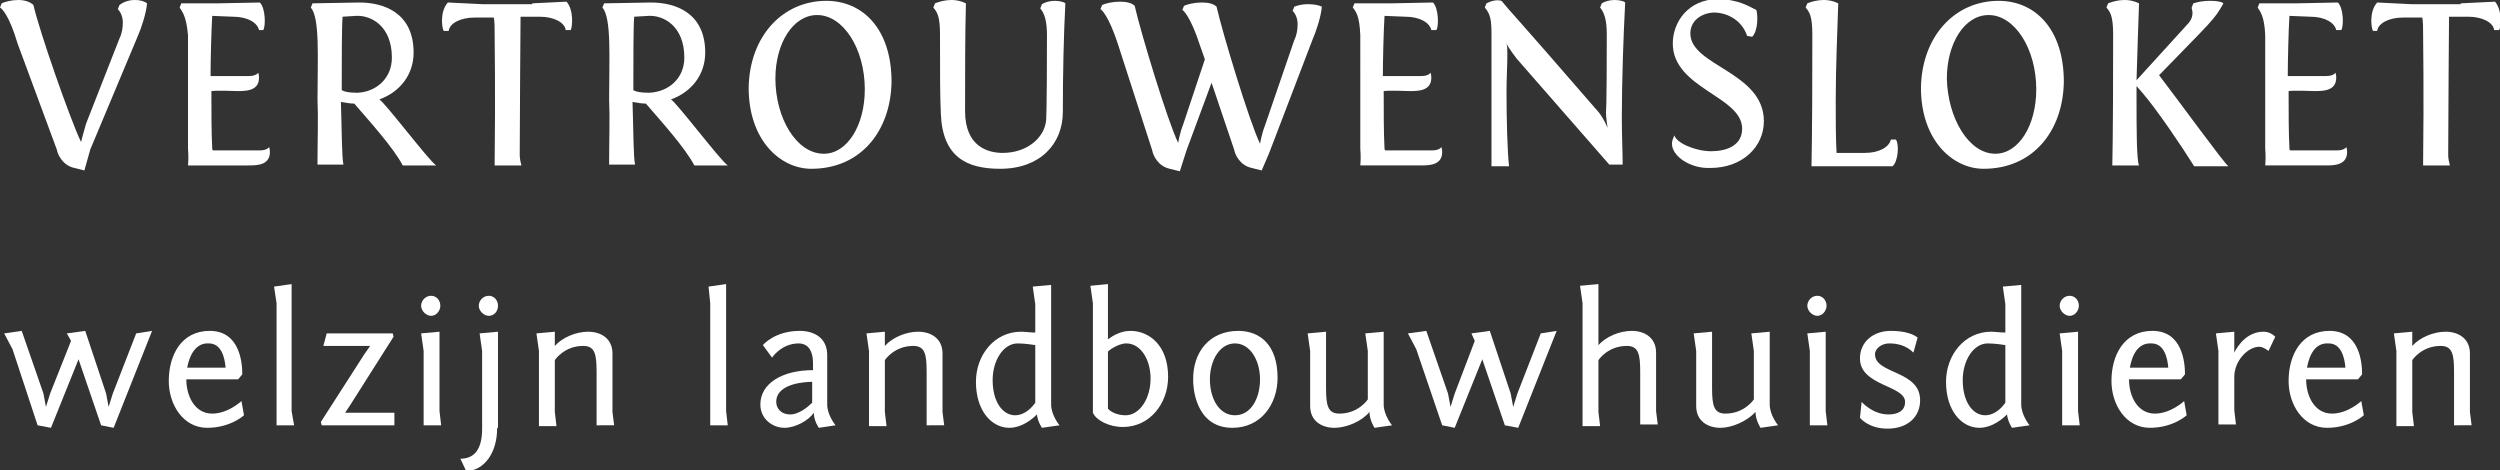 <?xml version="1.0" encoding="utf-8"?>
<!-- Generator: Adobe Illustrator 19.1.1, SVG Export Plug-In . SVG Version: 6.00 Build 0)  -->
<svg version="1.1" id="logo" xmlns="http://www.w3.org/2000/svg" xmlns:xlink="http://www.w3.org/1999/xlink" x="0px" y="0px"
	 viewBox="0 0 299.2 56.3" style="enable-background:new 0 0 299.2 56.3;" xml:space="preserve">
<rect x="0" y="0" width="299.2" height="56.3" fill="#333333" stroke="none"/>
<style type="text/css">
	.st0{fill:#FFFFFF;}
</style>
<path class="st0" d="M10.1,20.4l-1.2-0.3c-1.4-0.3-2-1.6-2.1-2.2L2.1,5.2C1.1,1.8,0.2,1,0,0.9l0.2-0.5C0.6,0.2,1.4,0,2.2,0
	C2.9,0,3.6,0.2,4,0.6c0.7,3.1,4.4,13.7,5.7,16.4c0,0,0.3-1.2,0.6-2.2l4-10.2c0.3-0.6,0.4-1.3,0.4-1.9c0-0.6-0.2-1.2-0.6-1.6l0.2-0.5
	C14.8,0.2,15.5,0,16.1,0c0.6,0,1.1,0.1,1.5,0.4c-0.1,1.2-0.7,3-1.1,3.9l-5.7,13.6L10.1,20.4z"/>
<path class="st0" d="M21.5,0.9l0.2-0.5h4.4l5-0.1c0.7,0.7,0.7,2.9,0.4,3.3H31c-0.2-0.9-1.4-1.6-3.1-1.6l-2.5-0.1
	c-0.1,1.5-0.2,5.3-0.2,7.2h4.6c0.9,0,1.1-0.4,1.1-0.4s0.1,0.2,0.1,0.6c0,1.6-1.6,1.6-2.6,1.6c-0.2,0-2.4-0.1-3.1,0
	c0,2.5,0,5,0.1,6.9c0,0.1,0,0.1,0.1,0.2h5.6c0.9,0,1.1-0.4,1.1-0.4s0.1,0.2,0.1,0.6c0,1.6-1.6,1.6-2.6,1.6h-7.2c0.1-1,0-2,0-2V4.2
	C22.3,1.9,21.8,1.4,21.5,0.9"/>
<path class="st0" d="M46.9,6.9c0-3.8-2.5-5.1-4.3-5L41,2c-0.1,1.1-0.1,5.2-0.1,7.9v0.9c0.4,0.2,0.9,0.3,1.9,0.3
	C45,11,46.9,9.4,46.9,6.9 M38,19.8v-0.5c0-2.6,0.1-5.1,0-7.4c0-5,0.3-9.7-0.8-11l0.2-0.5c5.4-0.1,5.5-0.1,5.6-0.1
	c2.9,0,6.5,1.2,6.5,6c0,2.6-1.6,4.7-4.1,5.6c0.7,0.4,5.9,7.3,6.8,7.9h-4c-1.1-2.1-3.9-5.2-5.8-7.4c-0.5,0-1-0.1-1.6-0.2
	c0.1,3,0.1,6.6,0.3,7.5H38z"/>
<path class="st0" d="M63.7,0.4l4.1-0.2c0.9,1,0.7,3.1,0.5,3.4h-0.6c-0.1-0.9-1.4-1.6-3.1-1.6h-2.3c0,0.4-0.1,12.4-0.1,16.5
	c0,0.5,0.1,0.9,0.2,1.3h-3.2v-0.5c0.1-7.7,0-15,0-15c0-0.9,0-1.7-0.1-2.2h-2.3c-1.7,0-3,0.7-3.1,1.6h-0.6c-0.2-0.3-0.5-2.3,0.5-3.4
	l4.1,0.2H63.7z"/>
<path class="st0" d="M81.9,6.9c0-3.8-2.5-5.1-4.3-5L75.9,2c-0.1,1.1-0.1,5.2-0.1,7.9v0.9c0.4,0.2,0.9,0.3,1.9,0.3
	C80,11,81.9,9.4,81.9,6.9 M72.9,19.8v-0.5c0-2.6,0.1-5.1,0-7.4c0-5,0.3-9.7-0.8-11l0.2-0.5c5.4-0.1,5.5-0.1,5.6-0.1
	c2.9,0,6.5,1.2,6.5,6c0,2.6-1.6,4.7-4.1,5.6c0.7,0.4,5.9,7.3,6.8,7.9h-4c-1.1-2.1-3.9-5.2-5.8-7.4c-0.5,0-1-0.1-1.6-0.2
	c0.1,3,0.1,6.6,0.3,7.5H72.9z"/>
<path class="st0" d="M98.6,18.4c2.8,0,4.9-3.4,4.9-7.7c0-4.9-2.6-8.9-5.7-8.9c-2.9,0-5,3.4-5,7.6C92.8,14.1,95.3,18.4,98.6,18.4
	 M98.9,0.1c4.3,0,7.8,3.3,7.8,9.7c-0.1,5.9-3.7,10.4-9.6,10.4c-3.7,0-7.5-3.4-7.5-9.7C89.7,4.4,93.6,0.1,98.9,0.1"/>
<path class="st0" d="M119.7,20.2c-4,0-6.9-1.4-7.1-6.6c-0.1-2.2-0.1-4.7-0.1-9.5c0-2.3-0.4-2.7-0.8-3.2l0.2-0.5c0,0,0.9-0.4,2-0.4
	c0.5,0,1.1,0.1,1.7,0.4c-0.1,3.6-0.1,8.5-0.1,12.9c0,4.3,2.8,5,4.5,5c2.9,0,5-1.8,5.2-3.9c0,0,0.1-0.9,0.1-10.2
	c0-1.7-0.3-2.6-0.8-3.2l0.2-0.5c0.3-0.2,0.9-0.4,1.5-0.4c0.5,0,1.1,0.1,1.3,0.3c-0.2,3.9-0.3,8.4-0.3,13
	C127.2,17.2,124.5,20.2,119.7,20.2"/>
<path class="st0" d="M151,20.4l-1.2-0.3c-1.4-0.3-2-1.6-2.1-2.2L145,9.9l-3,8.1l-0.8,2.5l-1.2-0.3c-1.4-0.3-2-1.6-2.1-2.2l-4.1-12.7
	c-1.1-3.4-2-4.2-2.1-4.2l0.2-0.5c0.4-0.2,1.3-0.4,2.1-0.4c0.7,0,1.4,0.1,1.8,0.5c0.7,3.1,3.9,13.7,5.2,16.4c0,0,0.2-1.2,0.6-2.2
	l2.6-7.8l-0.6-1.7c-1.1-3.4-2-4.2-2.1-4.2l0.2-0.5c0.4-0.2,1.3-0.4,2.1-0.4c0.7,0,1.4,0.1,1.8,0.5c0.7,3.1,3.9,13.7,5.2,16.4
	c0,0,0.2-1.2,0.6-2.2l3.5-10.2c0.3-0.6,0.4-1.3,0.4-1.9s-0.2-1.2-0.6-1.6l0.2-0.5c0.5-0.2,1.1-0.3,1.6-0.3c0.7,0,1.3,0.1,1.7,0.3
	c-0.1,1.2-0.7,3-1.1,3.9l-5.2,13.6L151,20.4z"/>
<path class="st0" d="M161.9,0.9l0.2-0.5h4.4l5-0.1c0.7,0.7,0.7,2.9,0.4,3.3h-0.6c-0.2-0.9-1.4-1.6-3.1-1.6l-2.5-0.1
	c-0.1,1.5-0.2,5.3-0.2,7.2h4.6c0.9,0,1.1-0.4,1.1-0.4s0.1,0.2,0.1,0.6c0,1.6-1.6,1.6-2.6,1.6c-0.2,0-2.4-0.1-3.1,0
	c0,2.5,0,5,0.1,6.9c0,0.1,0,0.1,0.1,0.2h5.6c0.9,0,1.1-0.4,1.1-0.4s0.1,0.2,0.1,0.6c0,1.6-1.6,1.6-2.6,1.6h-7.2c0.1-1,0-2,0-2V4.2
	C162.7,1.9,162.3,1.4,161.9,0.9"/>
<path class="st0" d="M192.3,4.1c0-1.7-0.3-2.6-0.8-3.2l0.2-0.5c0.3-0.2,0.9-0.4,1.5-0.4c0.5,0,1.1,0.1,1.3,0.3
	c-0.2,3.9-0.4,9.2-0.4,13.8c0,2.2,0.1,4.2,0.1,5.6h-1.6L181.5,7c0,0-1-1.3-1.2-1.8c0.1,0.3,0.1,0.9,0.1,1.3c0,1.4-0.1,2.9-0.1,4.4
	c0,3.5,0.1,7.1,0.3,9h-2.1v-0.5c0-3.8,0-7.7,0-10.5V4.1c0-1.6-0.1-2.4-0.8-3.2l0.2-0.5c0.4-0.2,1.1-0.5,1.8-0.3
	c1.4,1.7,0.6,0.6,11.6,13.3c0.6,0.7,1.1,1.9,1.1,1.9s-0.2-1.2-0.2-1.9C192.2,13.5,192.3,13.4,192.3,4.1"/>
<path class="st0" d="M200.1,17.2c0-0.3,0.1-0.6,0.3-1c0.2,0.9,2.5,1.9,4.4,1.9c1.7,0,3.7-0.6,3.7-2.7c0-3.9-8.3-4.8-8.3-10.2
	c0-2.6,1.9-5.3,5.4-5.3c2.4,0,3.8,0.9,4.6,1.3c0.2,0.7,0.2,2.5-0.5,3.2l-0.6-0.1c-0.7-2.1-2.7-2.8-3.9-2.8c-1.3,0-2.9,0.8-2.9,2.5
	c0,3.9,8.8,4.6,8.8,10.5c0,3.1-2.6,5.6-6.4,5.6C202.3,20.2,200.1,18.7,200.1,17.2"/>
<path class="st0" d="M216.8,19.8c0-1,0.1-2,0.1-15.7c0-2.3-0.4-2.7-0.8-3.2l0.2-0.5c0,0,0.9-0.4,2-0.4c0.5,0,1.1,0.1,1.7,0.4
	c-0.1,3.3-0.3,7.6-0.3,11.7c0,2.1,0,4.5,0.1,6.2h3.4c1.7,0,2.9-0.7,3.1-1.6h0.6c0.4,0.5,0.3,2.6-0.4,3.2H216.8z"/>
<path class="st0" d="M238.8,18.4c2.8,0,4.9-3.4,4.9-7.7c0-4.9-2.6-8.9-5.7-8.9c-2.9,0-5,3.4-5,7.6C233.1,14.1,235.6,18.4,238.8,18.4
	 M239.2,0.1c4.3,0,7.8,3.3,7.8,9.7c-0.1,5.9-3.7,10.4-9.6,10.4c-3.7,0-7.5-3.4-7.5-9.7C230,4.4,233.9,0.1,239.2,0.1"/>
<path class="st0" d="M252.8,19.8c0-1,0.1-2,0.1-15.7c0-2.3-0.4-2.7-0.8-3.2l0.2-0.5c0,0,0.9-0.4,2-0.4c0.5,0,1.1,0.1,1.7,0.4
	c-0.1,2.6-0.2,5.9-0.3,9.2l6.1-6.7c0.5-0.5,0.6-1,0.6-1.4c0-0.2-0.1-0.4-0.1-0.6l0.2-0.5c0.6-0.2,1.3-0.3,2-0.3
	c0.8,0,1.4,0.1,1.6,0.3c-1.1,2-1.4,2.1-7.7,8.6c2.3,3,7.9,10.7,8.3,10.9h-4.1c-1.5-2.4-4.4-6.7-6.2-8.8l-0.7-0.8V12
	c0,3.1,0,7.2,0.3,7.8H252.8z"/>
<path class="st0" d="M270.2,0.9l0.2-0.5h4.4l5-0.1c0.7,0.7,0.7,2.9,0.4,3.3h-0.6c-0.2-0.9-1.4-1.6-3.1-1.6l-2.5-0.1
	c-0.1,1.5-0.2,5.3-0.2,7.2h4.6c0.9,0,1.1-0.4,1.1-0.4s0.1,0.2,0.1,0.6c0,1.6-1.6,1.6-2.6,1.6c-0.2,0-2.4-0.1-3.1,0
	c0,2.5,0,5,0.1,6.9c0,0.1,0,0.1,0.1,0.2h5.6c0.9,0,1.1-0.4,1.1-0.4s0.1,0.2,0.1,0.6c0,1.6-1.6,1.6-2.6,1.6h-7.2c0.1-1,0-2,0-2V4.2
	C271,1.9,270.5,1.4,270.2,0.9"/>
<path class="st0" d="M294.5,0.4l4.1-0.2c0.9,1,0.7,3.1,0.5,3.4h-0.6c-0.1-0.9-1.4-1.6-3.1-1.6h-2.3c0,0.4-0.1,12.4-0.1,16.5
	c0,0.5,0.1,0.9,0.2,1.3H290v-0.5c0.1-7.7,0-15,0-15c0-0.9,0-1.7-0.1-2.2h-2.3c-1.7,0-3,0.7-3.1,1.6H284c-0.2-0.3-0.5-2.3,0.5-3.4
	l4.1,0.2H294.5z"/>
<polygon class="st0" points="16.3,39.9 13.5,47.1 13,48.7 12.7,47.1 10.2,39.6 8,39.9 8.5,40.8 6,47.1 5.5,48.7 5.2,47.1 2.6,39.6 
	0.5,39.9 1.5,41.8 4.5,50.9 6.1,51.2 9.4,43 12.1,50.9 13.6,51.2 18.2,39.6 "/>
<path class="st0" d="M22.4,44H27c-0.1-1.2-0.5-2.9-2-2.9C23.5,41,22.7,42.4,22.4,44 M29,44.8l-0.5,0.6h-6.2c0,2,1,4.1,3.1,4.1
	c1.9,0,3.5-1.5,3.5-1.5l0.3,1.7c0,0-1.6,1.5-4.4,1.5c-2.9,0-4.6-2.8-4.6-5.6c0-3.1,1.5-6,4.9-6C28.7,39.6,29,43.4,29,44.8"/>
<polygon class="st0" points="34.9,49.2 35.2,50.9 33.1,50.9 33.1,36.3 32.8,34.3 34.9,34 "/>
<polygon class="st0" points="38.4,50.5 43.6,42.4 44.3,41.4 38.7,41.4 39.1,39.9 47,39.9 47.1,40.3 41.9,48.5 41.3,49.4 47.2,49.4 
	47.2,50.9 38.5,50.9 "/>
<path class="st0" d="M52.6,49.2l0.2,1.7h-2.1V42l-0.3-2.1l2.2-0.2V49.2z M51.6,35.4c0.6,0,1.1,0.5,1.1,1.2c0,0.6-0.5,1.2-1.1,1.2
	c-0.6,0-1.2-0.6-1.2-1.2C50.4,36,50.9,35.4,51.6,35.4"/>
<path class="st0" d="M58.5,35.4c0.6,0,1.1,0.5,1.1,1.2s-0.5,1.2-1.1,1.2c-0.6,0-1.2-0.6-1.2-1.2S57.8,35.4,58.5,35.4 M59.5,51.2
	c0,3.1-1.6,5.1-3.7,5.2l-0.7-1.5c1.8,0,2.6-1.3,2.6-3.6V42l-0.3-2.1l2.2-0.2V51.2z"/>
<path class="st0" d="M71.4,50.9v-6.4c0-2.1-0.2-3.1-1.6-3.1c-2.3,0-3.4,1.7-3.4,1.7v6.2l0.2,1.7h-2.1V42l-0.3-2.1l2.2-0.2v1.7
	c0.9-1,2.5-1.7,4-1.7s2.9,0.8,2.9,2.6v7l0.2,1.6H71.4z"/>
<polygon class="st0" points="86.9,49.2 87.1,50.9 85,50.9 85,36.3 84.8,34.3 86.9,34 "/>
<path class="st0" d="M97.2,48.2v-2.5c-0.6,0-4.3,0.1-4.3,2.4c0,0.7,0.5,1.5,1.7,1.5C95.6,49.6,96.7,48.7,97.2,48.2 M91.3,41.3
	c0,0,1.4-1.7,4.4-1.7c1.7,0,3.3,0.8,3.3,2.9v5.9c0,1.3,1,2.5,1,2.5L98,51.2c0,0-0.6-0.8-0.6-1.8c-0.6,0.9-2.2,1.8-3.5,1.8
	c-1.5,0-2.9-1.1-2.9-2.8c0-2.5,2.6-4.1,6.3-4.1v-0.8c0-1.8-0.8-2.4-1.7-2.4c-2.1,0-3.2,1.7-3.2,1.7L91.3,41.3z"/>
<path class="st0" d="M110.9,50.9v-6.4c0-2.1-0.2-3.1-1.6-3.1c-2.3,0-3.4,1.7-3.4,1.7v6.2l0.2,1.7H104V42l-0.3-2.1l2.2-0.2v1.7
	c0.9-1,2.5-1.7,4-1.7s2.9,0.8,2.9,2.6v7l0.2,1.6H110.9z"/>
<path class="st0" d="M123.9,48.2v-6.9c0,0-1.2-0.2-2.1-0.2c-1.7,0-3,2-3,4.4c0,2.6,1.2,4.2,2.7,4.2
	C122.3,49.7,123.2,49.2,123.9,48.2 M125.8,48.4c0,1.3,1,2.5,1,2.5l-2.1,0.3c0,0-0.5-0.7-0.6-1.6c-1.1,1.1-2.3,1.6-3.3,1.6
	c-2.1,0-4-2-4-5.5c0-3.2,2.2-6,5.4-6c0.5,0,1.1,0.1,1.7,0.1v-3.4l-0.3-2.1l2.2-0.2V48.4z"/>
<path class="st0" d="M132.6,48.9c0.4,0.5,1.3,0.8,2.1,0.8c1.7,0,3-2,3-4.4c0-2.3-1.2-4.2-2.9-4.2c-1,0-2.2,0.9-2.2,1V48.9z
	 M132.6,34v6.6c0.7-0.5,1.6-1,2.7-1c2.2,0,4.5,1.7,4.5,5.5c0,3.2-2.2,6-5.4,6c-1.7,0-3.2-0.8-3.6-1.7V36.3l-0.3-2.1L132.6,34z"/>
<path class="st0" d="M147.8,49.7c1.9,0,3-2,3-4.3c0-2.3-1.2-4.3-3-4.3s-3,2-3,4.3C144.8,47.7,145.9,49.7,147.8,49.7 M148.2,39.6
	c2.7,0,4.7,1.8,4.7,5.6c0,3.2-2,6-5.4,6c-4.6,0-4.7-5.2-4.7-5.6C142.7,42.1,144.8,39.6,148.2,39.6"/>
<path class="st0" d="M159.7,51.2c-1.5,0-2.9-0.8-2.9-2.6V42l-0.3-2.1l2.2-0.2v6.7c0,2.1,0.2,3.1,1.6,3.1c2.3,0,3.4-1.7,3.4-1.7V42
	l-0.3-2.1l2.2-0.2v8.7c0,1.3,1,2.5,1,2.5l-2.1,0.3c0,0-0.6-0.9-0.6-1.9C163,50.4,161.2,51.2,159.7,51.2"/>
<polygon class="st0" points="181.7,51.2 180.1,50.9 177.4,43 174.1,51.2 172.6,50.9 169.5,41.8 168.5,39.9 170.7,39.6 173.3,47.1 
	173.6,48.7 174.1,47.1 176.5,40.8 176.1,39.9 178.3,39.6 180.8,47.1 181.1,48.7 181.6,47.1 184.4,39.9 186.3,39.6 "/>
<path class="st0" d="M196.3,50.9v-6.4c0-2.1-0.2-3.1-1.6-3.1c-2.3,0-3.4,1.7-3.4,1.7v6.2l0.2,1.7h-2.1V36.3l-0.3-2.1l2.2-0.2v7.3
	c0.9-1,2.5-1.7,4-1.7c1.5,0,2.9,0.8,2.9,2.6v7l0.2,1.6H196.3z"/>
<path class="st0" d="M205.9,51.2c-1.5,0-2.9-0.8-2.9-2.6V42l-0.3-2.1l2.2-0.2v6.7c0,2.1,0.2,3.1,1.6,3.1c2.3,0,3.4-1.7,3.4-1.7V42
	l-0.3-2.1l2.2-0.2v8.7c0,1.3,1,2.5,1,2.5l-2.1,0.3c0,0-0.6-0.9-0.6-1.9C209.1,50.4,207.3,51.2,205.9,51.2"/>
<path class="st0" d="M218.5,49.2l0.2,1.7h-2.1V42l-0.3-2.1l2.2-0.2V49.2z M217.5,35.4c0.6,0,1.1,0.5,1.1,1.2c0,0.6-0.5,1.2-1.1,1.2
	c-0.6,0-1.2-0.6-1.2-1.2C216.3,36,216.8,35.4,217.5,35.4"/>
<path class="st0" d="M222.8,48.1c0,0,1.3,1.5,3.2,1.5c1.1,0,2-0.4,2-1.5c0-2-5.4-1.9-5.4-5.2c0-2,1.6-3.3,3.7-3.3
	c1.7,0,2.7,0.4,3.2,0.8l-0.5,1.8c-0.9-0.9-2-1.1-2.9-1.1c-0.9,0-1.7,0.6-1.7,1.3c0,2.4,5.4,1.9,5.4,5.5c0,2-1.5,3.4-3.9,3.4
	c-2.3,0-3.3-1.3-3.3-1.3L222.8,48.1z"/>
<path class="st0" d="M240,48.2v-6.9c0,0-1.2-0.2-2.1-0.2c-1.7,0-3,2-3,4.4c0,2.6,1.2,4.2,2.7,4.2C238.4,49.7,239.3,49.2,240,48.2
	 M241.9,48.4c0,1.3,1,2.5,1,2.5l-2.1,0.3c0,0-0.5-0.7-0.6-1.6c-1.1,1.1-2.3,1.6-3.3,1.6c-2.1,0-4-2-4-5.5c0-3.2,2.2-6,5.4-6
	c0.5,0,1.1,0.1,1.7,0.1v-3.4l-0.3-2.1l2.2-0.2V48.4z"/>
<path class="st0" d="M248.7,49.2l0.2,1.7h-2.1V42l-0.3-2.1l2.2-0.2V49.2z M247.7,35.4c0.6,0,1.1,0.5,1.1,1.2c0,0.6-0.5,1.2-1.1,1.2
	c-0.6,0-1.2-0.6-1.2-1.2C246.5,36,247,35.4,247.7,35.4"/>
<path class="st0" d="M254.9,44h4.6c-0.1-1.2-0.5-2.9-2-2.9C255.9,41,255.2,42.4,254.9,44 M261.5,44.8l-0.5,0.6h-6.2
	c0,2,1,4.1,3.1,4.1c1.9,0,3.5-1.5,3.5-1.5l0.3,1.7c0,0-1.6,1.5-4.4,1.5c-2.9,0-4.6-2.8-4.6-5.6c0-3.1,1.5-6,4.9-6
	C261.2,39.6,261.5,43.4,261.5,44.8"/>
<path class="st0" d="M271.5,42c-0.4-0.3-0.8-0.5-1.1-0.5c-1.4,0-3,1.7-3,3.6v4l0.2,1.7h-2.1V42l-0.3-2.1l2.2-0.2v2.5
	c0.4-0.8,1.5-2.5,3.5-2.5c0.5,0,1,0.2,1.4,0.6L271.5,42z"/>
<path class="st0" d="M276.1,44h4.6c-0.1-1.2-0.5-2.9-2-2.9C277.1,41,276.4,42.4,276.1,44 M282.7,44.8l-0.5,0.6H276
	c0,2,1,4.1,3.1,4.1c1.9,0,3.5-1.5,3.5-1.5l0.3,1.7c0,0-1.6,1.5-4.4,1.5c-2.9,0-4.6-2.8-4.6-5.6c0-3.1,1.5-6,4.9-6
	C282.4,39.6,282.7,43.4,282.7,44.8"/>
<path class="st0" d="M293.7,50.9v-6.4c0-2.1-0.2-3.1-1.6-3.1c-2.3,0-3.4,1.7-3.4,1.7v6.2l0.2,1.7h-2.1V42l-0.3-2.1l2.2-0.2v1.7
	c0.9-1,2.5-1.7,4-1.7c1.5,0,2.9,0.8,2.9,2.6v7l0.2,1.6H293.7z"/>
</svg>

